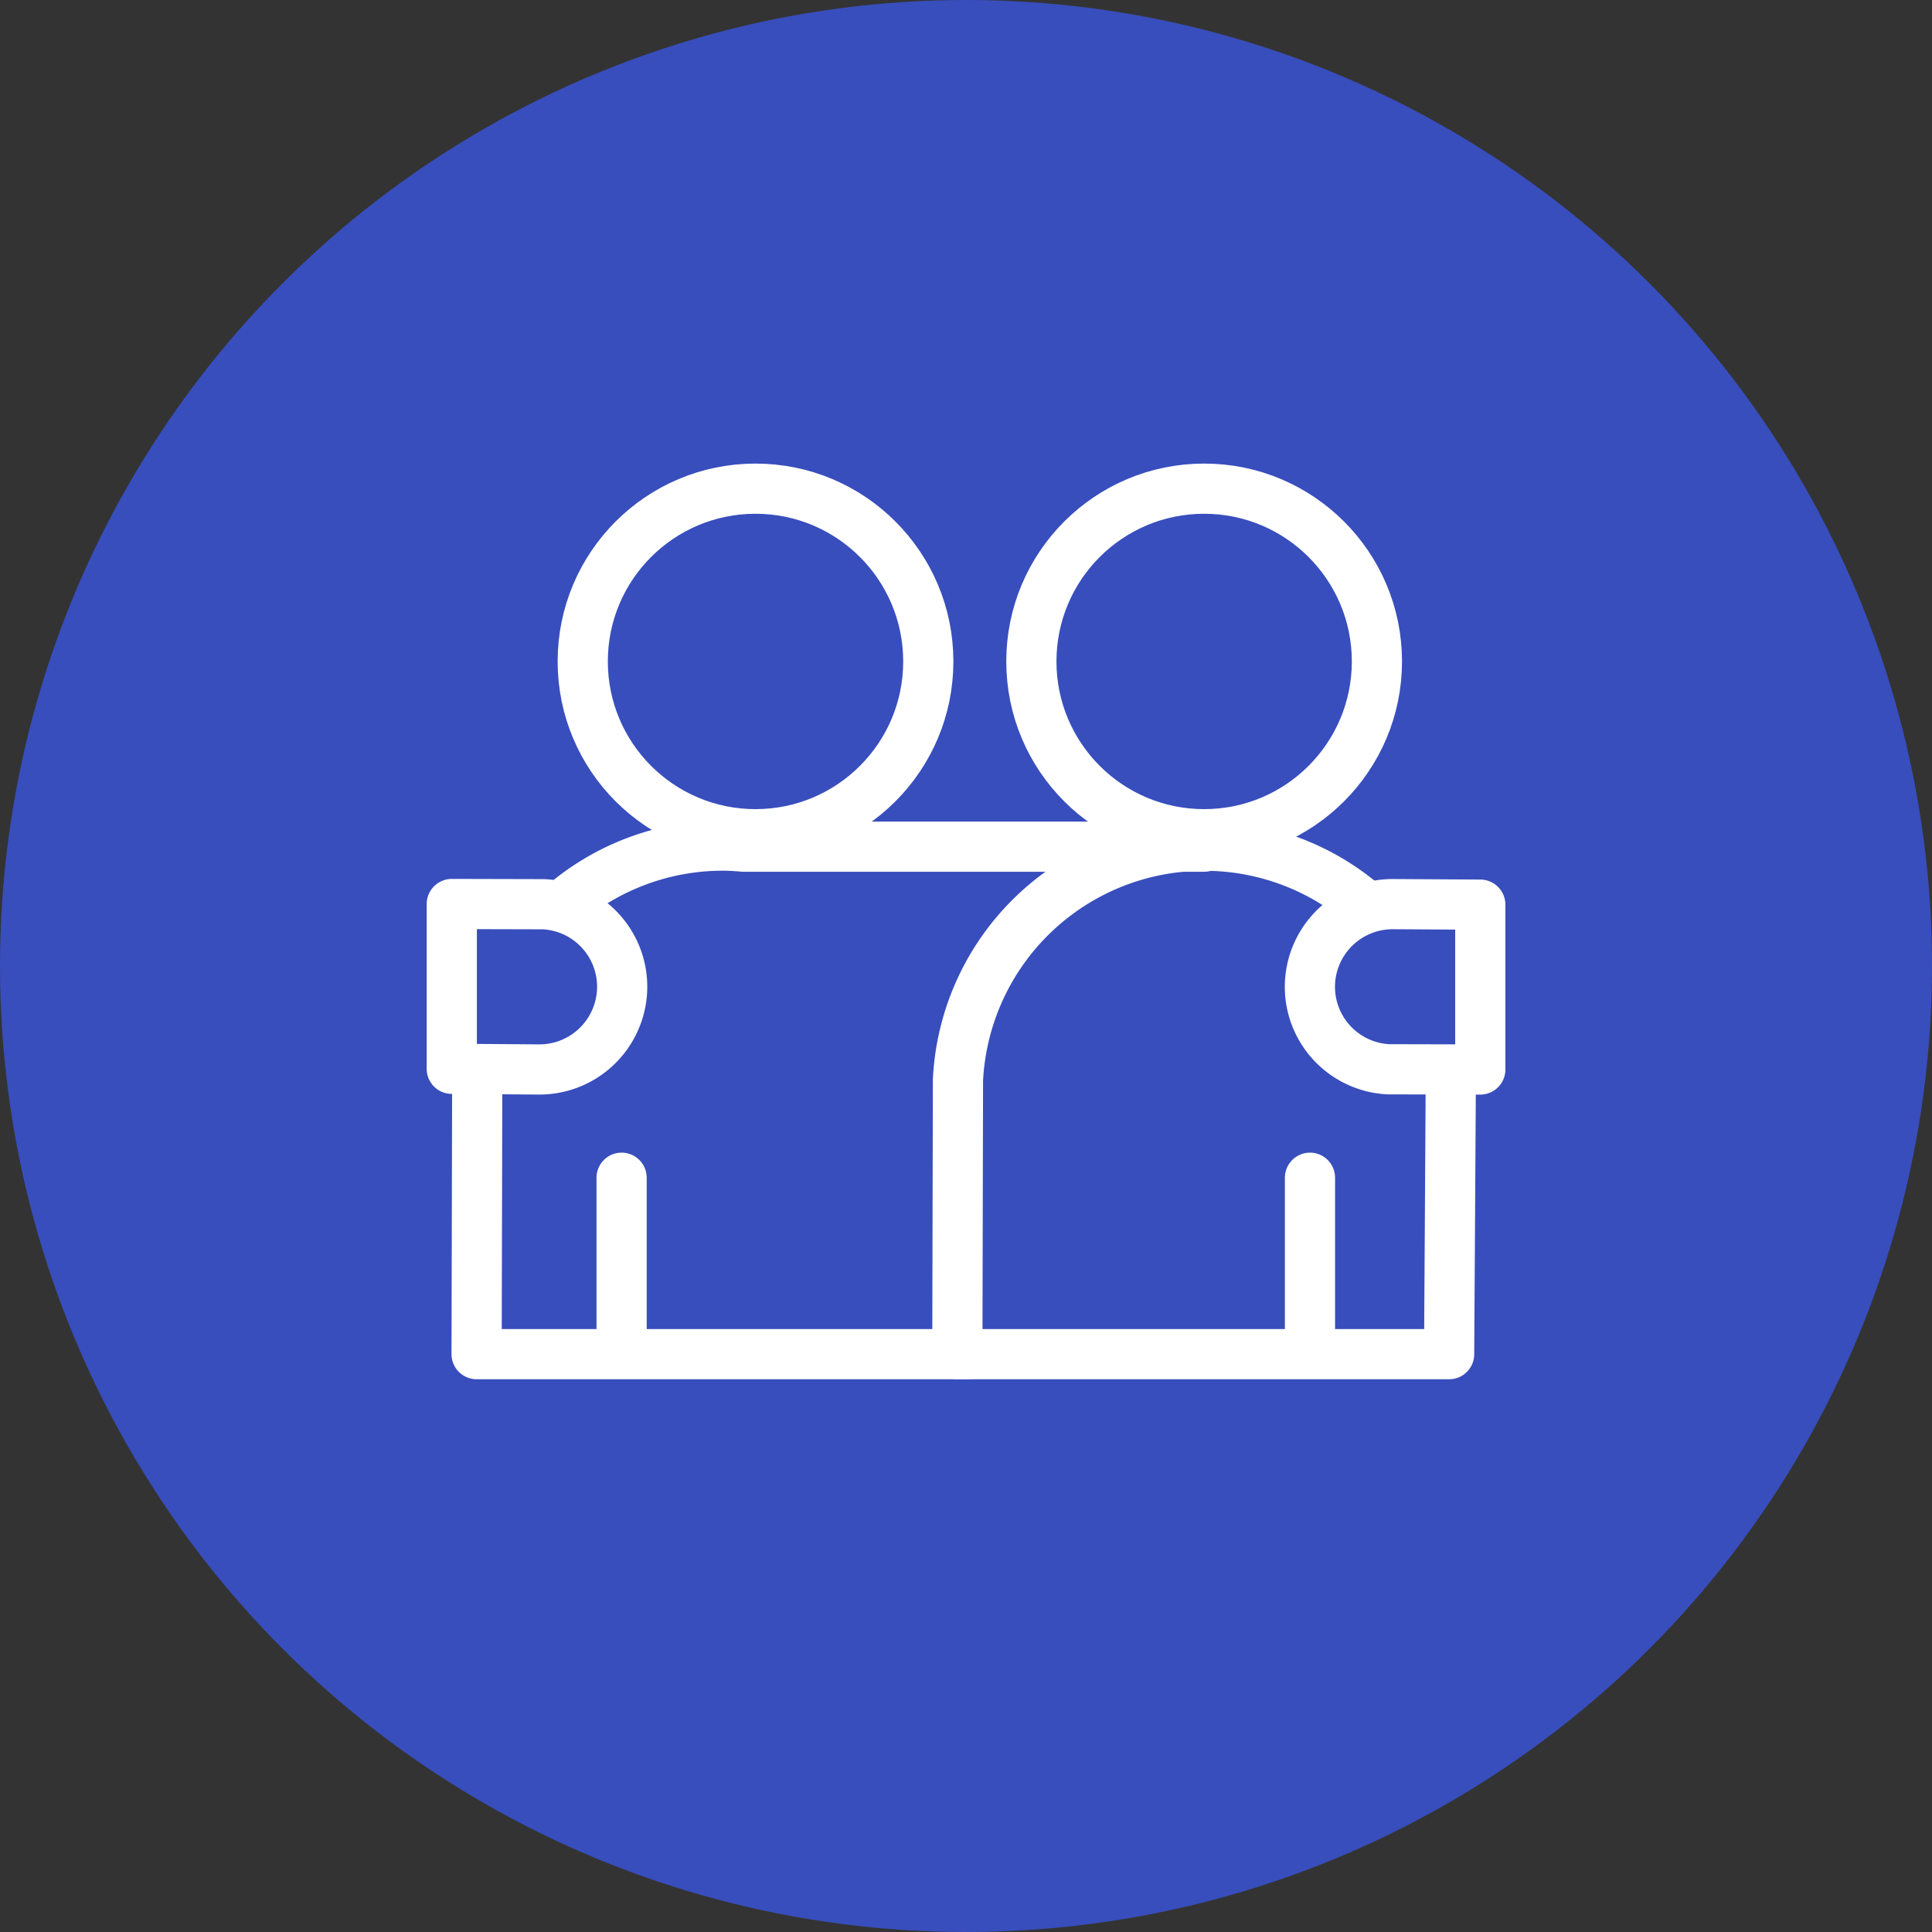 <?xml version="1.0" encoding="UTF-8"?> <svg xmlns="http://www.w3.org/2000/svg" width="77" height="77" viewBox="0 0 77 77"><rect x="0" y="0" width="77" height="77" fill="#333333" stroke="none"/><g id="Group_3377" data-name="Group 3377" transform="translate(-315 -241)"><circle id="Ellipse_62" data-name="Ellipse 62" cx="38.5" cy="38.5" r="38.5" transform="translate(315 241)" fill="#384ebd"></circle><g id="Group_3233" data-name="Group 3233" transform="translate(777.225 -515.847)"><circle id="Ellipse_69" data-name="Ellipse 69" cx="6.886" cy="6.886" r="6.886" transform="translate(-439 776.323)" stroke-width="2" stroke="#fff" stroke-linecap="round" stroke-linejoin="round" fill="none"></circle><circle id="Ellipse_70" data-name="Ellipse 70" cx="6.886" cy="6.886" r="6.886" transform="translate(-421.12 776.323)" stroke-width="2" stroke="#fff" stroke-linecap="round" stroke-linejoin="round" fill="none"></circle><path id="Path_2345" data-name="Path 2345" d="M-400.2,798.331a9.794,9.794,0,0,0-6.517-2.47,9.824,9.824,0,0,0-9.807,9.334l-.025,10.931h19.6s.063-10.068.063-10.433c0-.288-.012-.575-.037-.857" transform="translate(-7.521 -5.309)" fill="none" stroke="#fff" stroke-linecap="round" stroke-linejoin="round" stroke-width="2"></path><path id="Path_2346" data-name="Path 2346" d="M-442.806,808.107c-.012.138-.023.276-.029.415l-.025,10.931h19.6" transform="translate(-0.37 -8.636)" fill="none" stroke="#fff" stroke-linecap="round" stroke-linejoin="round" stroke-width="2"></path><path id="Path_2347" data-name="Path 2347" d="M-412.6,795.9h-18.345c-.272-.023-.544-.042-.822-.042a9.772,9.772,0,0,0-6.437,2.406" transform="translate(-1.637 -5.309)" fill="none" stroke="#fff" stroke-linecap="round" stroke-linejoin="round" stroke-width="2"></path><path id="Path_2348" data-name="Path 2348" d="M-440.728,805.649a3.3,3.3,0,0,0,3.3-3.3,3.292,3.292,0,0,0-3.128-3.286l-3.663-.009v6.569Z" transform="translate(0 -6.178)" fill="none" stroke="#fff" stroke-linecap="round" stroke-linejoin="round" stroke-width="2"></path><path id="Path_2349" data-name="Path 2349" d="M-393.955,799.059a3.3,3.3,0,0,0-3.3,3.295,3.292,3.292,0,0,0,3.128,3.287l3.663.009v-6.57Z" transform="translate(-12.764 -6.178)" fill="none" stroke="#fff" stroke-linecap="round" stroke-linejoin="round" stroke-width="2"></path><line id="Line_20" data-name="Line 20" y1="6.624" transform="translate(-437.451 803.785)" fill="none" stroke="#fff" stroke-linecap="round" stroke-linejoin="round" stroke-width="2"></line><line id="Line_21" data-name="Line 21" y1="6.624" transform="translate(-410.016 803.785)" fill="none" stroke="#fff" stroke-linecap="round" stroke-linejoin="round" stroke-width="2"></line></g></g></svg> 